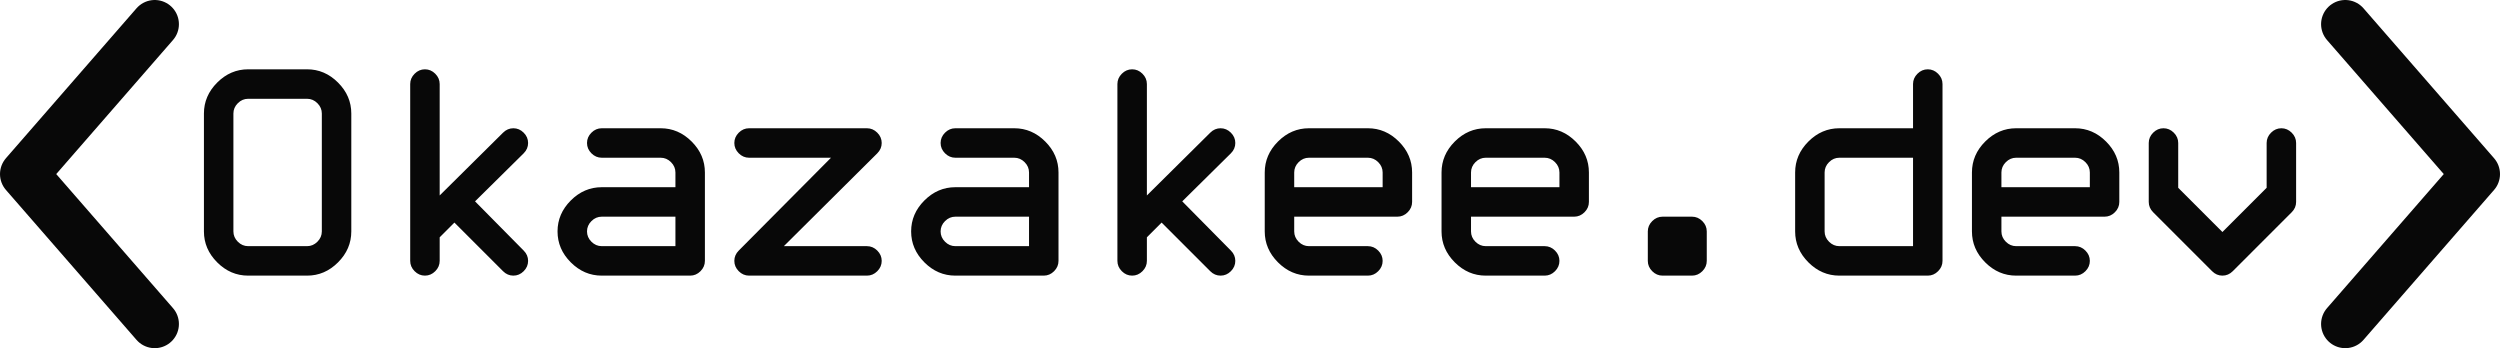 <svg width="517" height="72" viewBox="0 0 517 72" fill="none" xmlns="http://www.w3.org/2000/svg">
<path d="M51.316 57C48.877 57 46.744 56.086 44.916 54.257C43.087 52.429 42.173 50.295 42.173 47.857V23.476C42.173 21.038 43.087 18.905 44.916 17.076C46.744 15.248 48.877 14.333 51.316 14.333H63.506C65.944 14.333 68.077 15.248 69.906 17.076C71.734 18.905 72.649 21.038 72.649 23.476V47.857C72.649 50.295 71.734 52.429 69.906 54.257C68.077 56.086 65.944 57 63.506 57H51.316ZM66.554 23.476C66.554 22.663 66.249 21.952 65.639 21.343C65.03 20.733 64.319 20.429 63.506 20.429H51.316C50.503 20.429 49.792 20.733 49.182 21.343C48.573 21.952 48.268 22.663 48.268 23.476V47.857C48.268 48.67 48.573 49.381 49.182 49.99C49.792 50.6 50.503 50.905 51.316 50.905H63.506C64.319 50.905 65.03 50.6 65.639 49.99C66.249 49.381 66.554 48.67 66.554 47.857V23.476ZM106.164 57C105.351 57 104.64 56.695 104.03 56.086L93.973 46.029L90.926 49.076V53.952C90.926 54.765 90.621 55.476 90.011 56.086C89.402 56.695 88.691 57 87.878 57C87.065 57 86.354 56.695 85.745 56.086C85.135 55.476 84.83 54.765 84.83 53.952V17.381C84.83 16.568 85.135 15.857 85.745 15.248C86.354 14.638 87.065 14.333 87.878 14.333C88.691 14.333 89.402 14.638 90.011 15.248C90.621 15.857 90.926 16.568 90.926 17.381V40.421L104.03 27.438C104.64 26.829 105.351 26.524 106.164 26.524C106.976 26.524 107.688 26.829 108.297 27.438C108.907 28.048 109.211 28.759 109.211 29.571C109.211 30.384 108.907 31.095 108.297 31.705L98.24 41.64L108.297 51.819C108.907 52.429 109.211 53.14 109.211 53.952C109.211 54.765 108.907 55.476 108.297 56.086C107.688 56.695 106.976 57 106.164 57ZM124.44 57C122.002 57 119.869 56.086 118.04 54.257C116.212 52.429 115.298 50.295 115.298 47.857C115.298 45.419 116.212 43.286 118.04 41.457C119.869 39.629 122.002 38.714 124.44 38.714H139.679V35.667C139.679 34.854 139.374 34.143 138.764 33.533C138.155 32.924 137.444 32.619 136.631 32.619H124.44C123.628 32.619 122.917 32.314 122.307 31.705C121.698 31.095 121.393 30.384 121.393 29.571C121.393 28.759 121.698 28.048 122.307 27.438C122.917 26.829 123.628 26.524 124.44 26.524H136.631C139.069 26.524 141.202 27.438 143.031 29.267C144.86 31.095 145.774 33.229 145.774 35.667V53.952C145.774 54.765 145.469 55.476 144.86 56.086C144.25 56.695 143.539 57 142.726 57H124.44ZM139.679 44.809H124.44C123.628 44.809 122.917 45.114 122.307 45.724C121.698 46.333 121.393 47.044 121.393 47.857C121.393 48.67 121.698 49.381 122.307 49.99C122.917 50.6 123.628 50.905 124.44 50.905H139.679V44.809ZM154.908 57C154.095 57 153.384 56.695 152.774 56.086C152.165 55.476 151.86 54.765 151.86 53.952C151.86 53.14 152.165 52.429 152.774 51.819L171.852 32.619H154.908C154.095 32.619 153.384 32.314 152.774 31.705C152.165 31.095 151.86 30.384 151.86 29.571C151.86 28.759 152.165 28.048 152.774 27.438C153.384 26.829 154.095 26.524 154.908 26.524H179.289C180.101 26.524 180.812 26.829 181.422 27.438C182.032 28.048 182.336 28.759 182.336 29.571C182.336 30.384 182.032 31.095 181.422 31.705L162.1 50.905H179.289C180.101 50.905 180.812 51.209 181.422 51.819C182.032 52.429 182.336 53.14 182.336 53.952C182.336 54.765 182.032 55.476 181.422 56.086C180.812 56.695 180.101 57 179.289 57H154.908ZM197.565 57C195.127 57 192.994 56.086 191.165 54.257C189.337 52.429 188.423 50.295 188.423 47.857C188.423 45.419 189.337 43.286 191.165 41.457C192.994 39.629 195.127 38.714 197.565 38.714H212.804V35.667C212.804 34.854 212.499 34.143 211.889 33.533C211.28 32.924 210.569 32.619 209.756 32.619H197.565C196.753 32.619 196.042 32.314 195.432 31.705C194.823 31.095 194.518 30.384 194.518 29.571C194.518 28.759 194.823 28.048 195.432 27.438C196.042 26.829 196.753 26.524 197.565 26.524H209.756C212.194 26.524 214.327 27.438 216.156 29.267C217.985 31.095 218.899 33.229 218.899 35.667V53.952C218.899 54.765 218.594 55.476 217.985 56.086C217.375 56.695 216.664 57 215.851 57H197.565ZM212.804 44.809H197.565C196.753 44.809 196.042 45.114 195.432 45.724C194.823 46.333 194.518 47.044 194.518 47.857C194.518 48.67 194.823 49.381 195.432 49.99C196.042 50.6 196.753 50.905 197.565 50.905H212.804V44.809ZM252.414 57C251.601 57 250.89 56.695 250.28 56.086L240.223 46.029L237.176 49.076V53.952C237.176 54.765 236.871 55.476 236.261 56.086C235.652 56.695 234.941 57 234.128 57C233.315 57 232.604 56.695 231.995 56.086C231.385 55.476 231.08 54.765 231.08 53.952V17.381C231.08 16.568 231.385 15.857 231.995 15.248C232.604 14.638 233.315 14.333 234.128 14.333C234.941 14.333 235.652 14.638 236.261 15.248C236.871 15.857 237.176 16.568 237.176 17.381V40.421L250.28 27.438C250.89 26.829 251.601 26.524 252.414 26.524C253.226 26.524 253.938 26.829 254.547 27.438C255.157 28.048 255.461 28.759 255.461 29.571C255.461 30.384 255.157 31.095 254.547 31.705L244.49 41.64L254.547 51.819C255.157 52.429 255.461 53.14 255.461 53.952C255.461 54.765 255.157 55.476 254.547 56.086C253.938 56.695 253.226 57 252.414 57ZM270.69 57C268.252 57 266.119 56.086 264.29 54.257C262.462 52.429 261.548 50.295 261.548 47.857V35.667C261.548 33.229 262.462 31.095 264.29 29.267C266.119 27.438 268.252 26.524 270.69 26.524H282.881C285.319 26.524 287.452 27.438 289.281 29.267C291.11 31.095 292.024 33.229 292.024 35.667V41.762C292.024 42.575 291.719 43.286 291.11 43.895C290.5 44.505 289.789 44.809 288.976 44.809H267.643V47.857C267.643 48.67 267.948 49.381 268.557 49.99C269.167 50.6 269.878 50.905 270.69 50.905H282.881C283.694 50.905 284.405 51.209 285.014 51.819C285.624 52.429 285.929 53.14 285.929 53.952C285.929 54.765 285.624 55.476 285.014 56.086C284.405 56.695 283.694 57 282.881 57H270.69ZM267.643 38.714H285.929V35.667C285.929 34.854 285.624 34.143 285.014 33.533C284.405 32.924 283.694 32.619 282.881 32.619H270.69C269.878 32.619 269.167 32.924 268.557 33.533C267.948 34.143 267.643 34.854 267.643 35.667V38.714ZM307.253 57C304.815 57 302.682 56.086 300.853 54.257C299.024 52.429 298.11 50.295 298.11 47.857V35.667C298.11 33.229 299.024 31.095 300.853 29.267C302.682 27.438 304.815 26.524 307.253 26.524H319.443C321.882 26.524 324.015 27.438 325.843 29.267C327.672 31.095 328.586 33.229 328.586 35.667V41.762C328.586 42.575 328.282 43.286 327.672 43.895C327.062 44.505 326.351 44.809 325.539 44.809H304.205V47.857C304.205 48.67 304.51 49.381 305.12 49.99C305.729 50.6 306.44 50.905 307.253 50.905H319.443C320.256 50.905 320.967 51.209 321.577 51.819C322.186 52.429 322.491 53.14 322.491 53.952C322.491 54.765 322.186 55.476 321.577 56.086C320.967 56.695 320.256 57 319.443 57H307.253ZM304.205 38.714H322.491V35.667C322.491 34.854 322.186 34.143 321.577 33.533C320.967 32.924 320.256 32.619 319.443 32.619H307.253C306.44 32.619 305.729 32.924 305.12 33.533C304.51 34.143 304.205 34.854 304.205 35.667V38.714ZM343.815 44.809H349.911C350.723 44.809 351.435 45.114 352.044 45.724C352.654 46.333 352.958 47.044 352.958 47.857V53.952C352.958 54.765 352.654 55.476 352.044 56.086C351.435 56.695 350.723 57 349.911 57H343.815C343.003 57 342.292 56.695 341.682 56.086C341.073 55.476 340.768 54.765 340.768 53.952V47.857C340.768 47.044 341.073 46.333 341.682 45.724C342.292 45.114 343.003 44.809 343.815 44.809ZM380.378 32.619C379.565 32.619 378.854 32.924 378.245 33.533C377.635 34.143 377.33 34.854 377.33 35.667V47.857C377.33 48.67 377.635 49.381 378.245 49.99C378.854 50.6 379.565 50.905 380.378 50.905H395.616V32.619H380.378ZM398.664 57H380.378C377.94 57 375.807 56.086 373.978 54.257C372.149 52.429 371.235 50.295 371.235 47.857V35.667C371.235 33.229 372.149 31.095 373.978 29.267C375.807 27.438 377.94 26.524 380.378 26.524H395.616V17.381C395.616 16.568 395.921 15.857 396.53 15.248C397.14 14.638 397.851 14.333 398.664 14.333C399.476 14.333 400.188 14.638 400.797 15.248C401.407 15.857 401.711 16.568 401.711 17.381V53.952C401.711 54.765 401.407 55.476 400.797 56.086C400.188 56.695 399.476 57 398.664 57ZM416.94 57C414.502 57 412.369 56.086 410.54 54.257C408.712 52.429 407.798 50.295 407.798 47.857V35.667C407.798 33.229 408.712 31.095 410.54 29.267C412.369 27.438 414.502 26.524 416.94 26.524H429.131C431.569 26.524 433.702 27.438 435.531 29.267C437.36 31.095 438.274 33.229 438.274 35.667V41.762C438.274 42.575 437.969 43.286 437.36 43.895C436.75 44.505 436.039 44.809 435.226 44.809H413.893V47.857C413.893 48.67 414.198 49.381 414.807 49.99C415.417 50.6 416.128 50.905 416.94 50.905H429.131C429.944 50.905 430.655 51.209 431.264 51.819C431.874 52.429 432.179 53.14 432.179 53.952C432.179 54.765 431.874 55.476 431.264 56.086C430.655 56.695 429.944 57 429.131 57H416.94ZM413.893 38.714H432.179V35.667C432.179 34.854 431.874 34.143 431.264 33.533C430.655 32.924 429.944 32.619 429.131 32.619H416.94C416.128 32.619 415.417 32.924 414.807 33.533C414.198 34.143 413.893 34.854 413.893 35.667V38.714ZM459.598 57C458.786 57 458.074 56.695 457.465 56.086L445.274 43.895C444.665 43.286 444.36 42.575 444.36 41.762V29.571C444.36 28.759 444.665 28.048 445.274 27.438C445.884 26.829 446.595 26.524 447.408 26.524C448.22 26.524 448.932 26.829 449.541 27.438C450.151 28.048 450.455 28.759 450.455 29.571V38.836L459.598 47.979L468.741 38.836V29.571C468.741 28.759 469.046 28.048 469.655 27.438C470.265 26.829 470.976 26.524 471.789 26.524C472.601 26.524 473.312 26.829 473.922 27.438C474.532 28.048 474.836 28.759 474.836 29.571V41.762C474.836 42.575 474.532 43.286 473.922 43.895L461.732 56.086C461.122 56.695 460.411 57 459.598 57Z" fill="#080808"/>
<path d="M32 5L5.011 35.985M32 67L5 36" stroke="#080808" stroke-width="10" stroke-linecap="round"/>
<path d="M485 5L511.989 35.985M485 67L512 36" stroke="#080808" stroke-width="10" stroke-linecap="round"/>
</svg>
